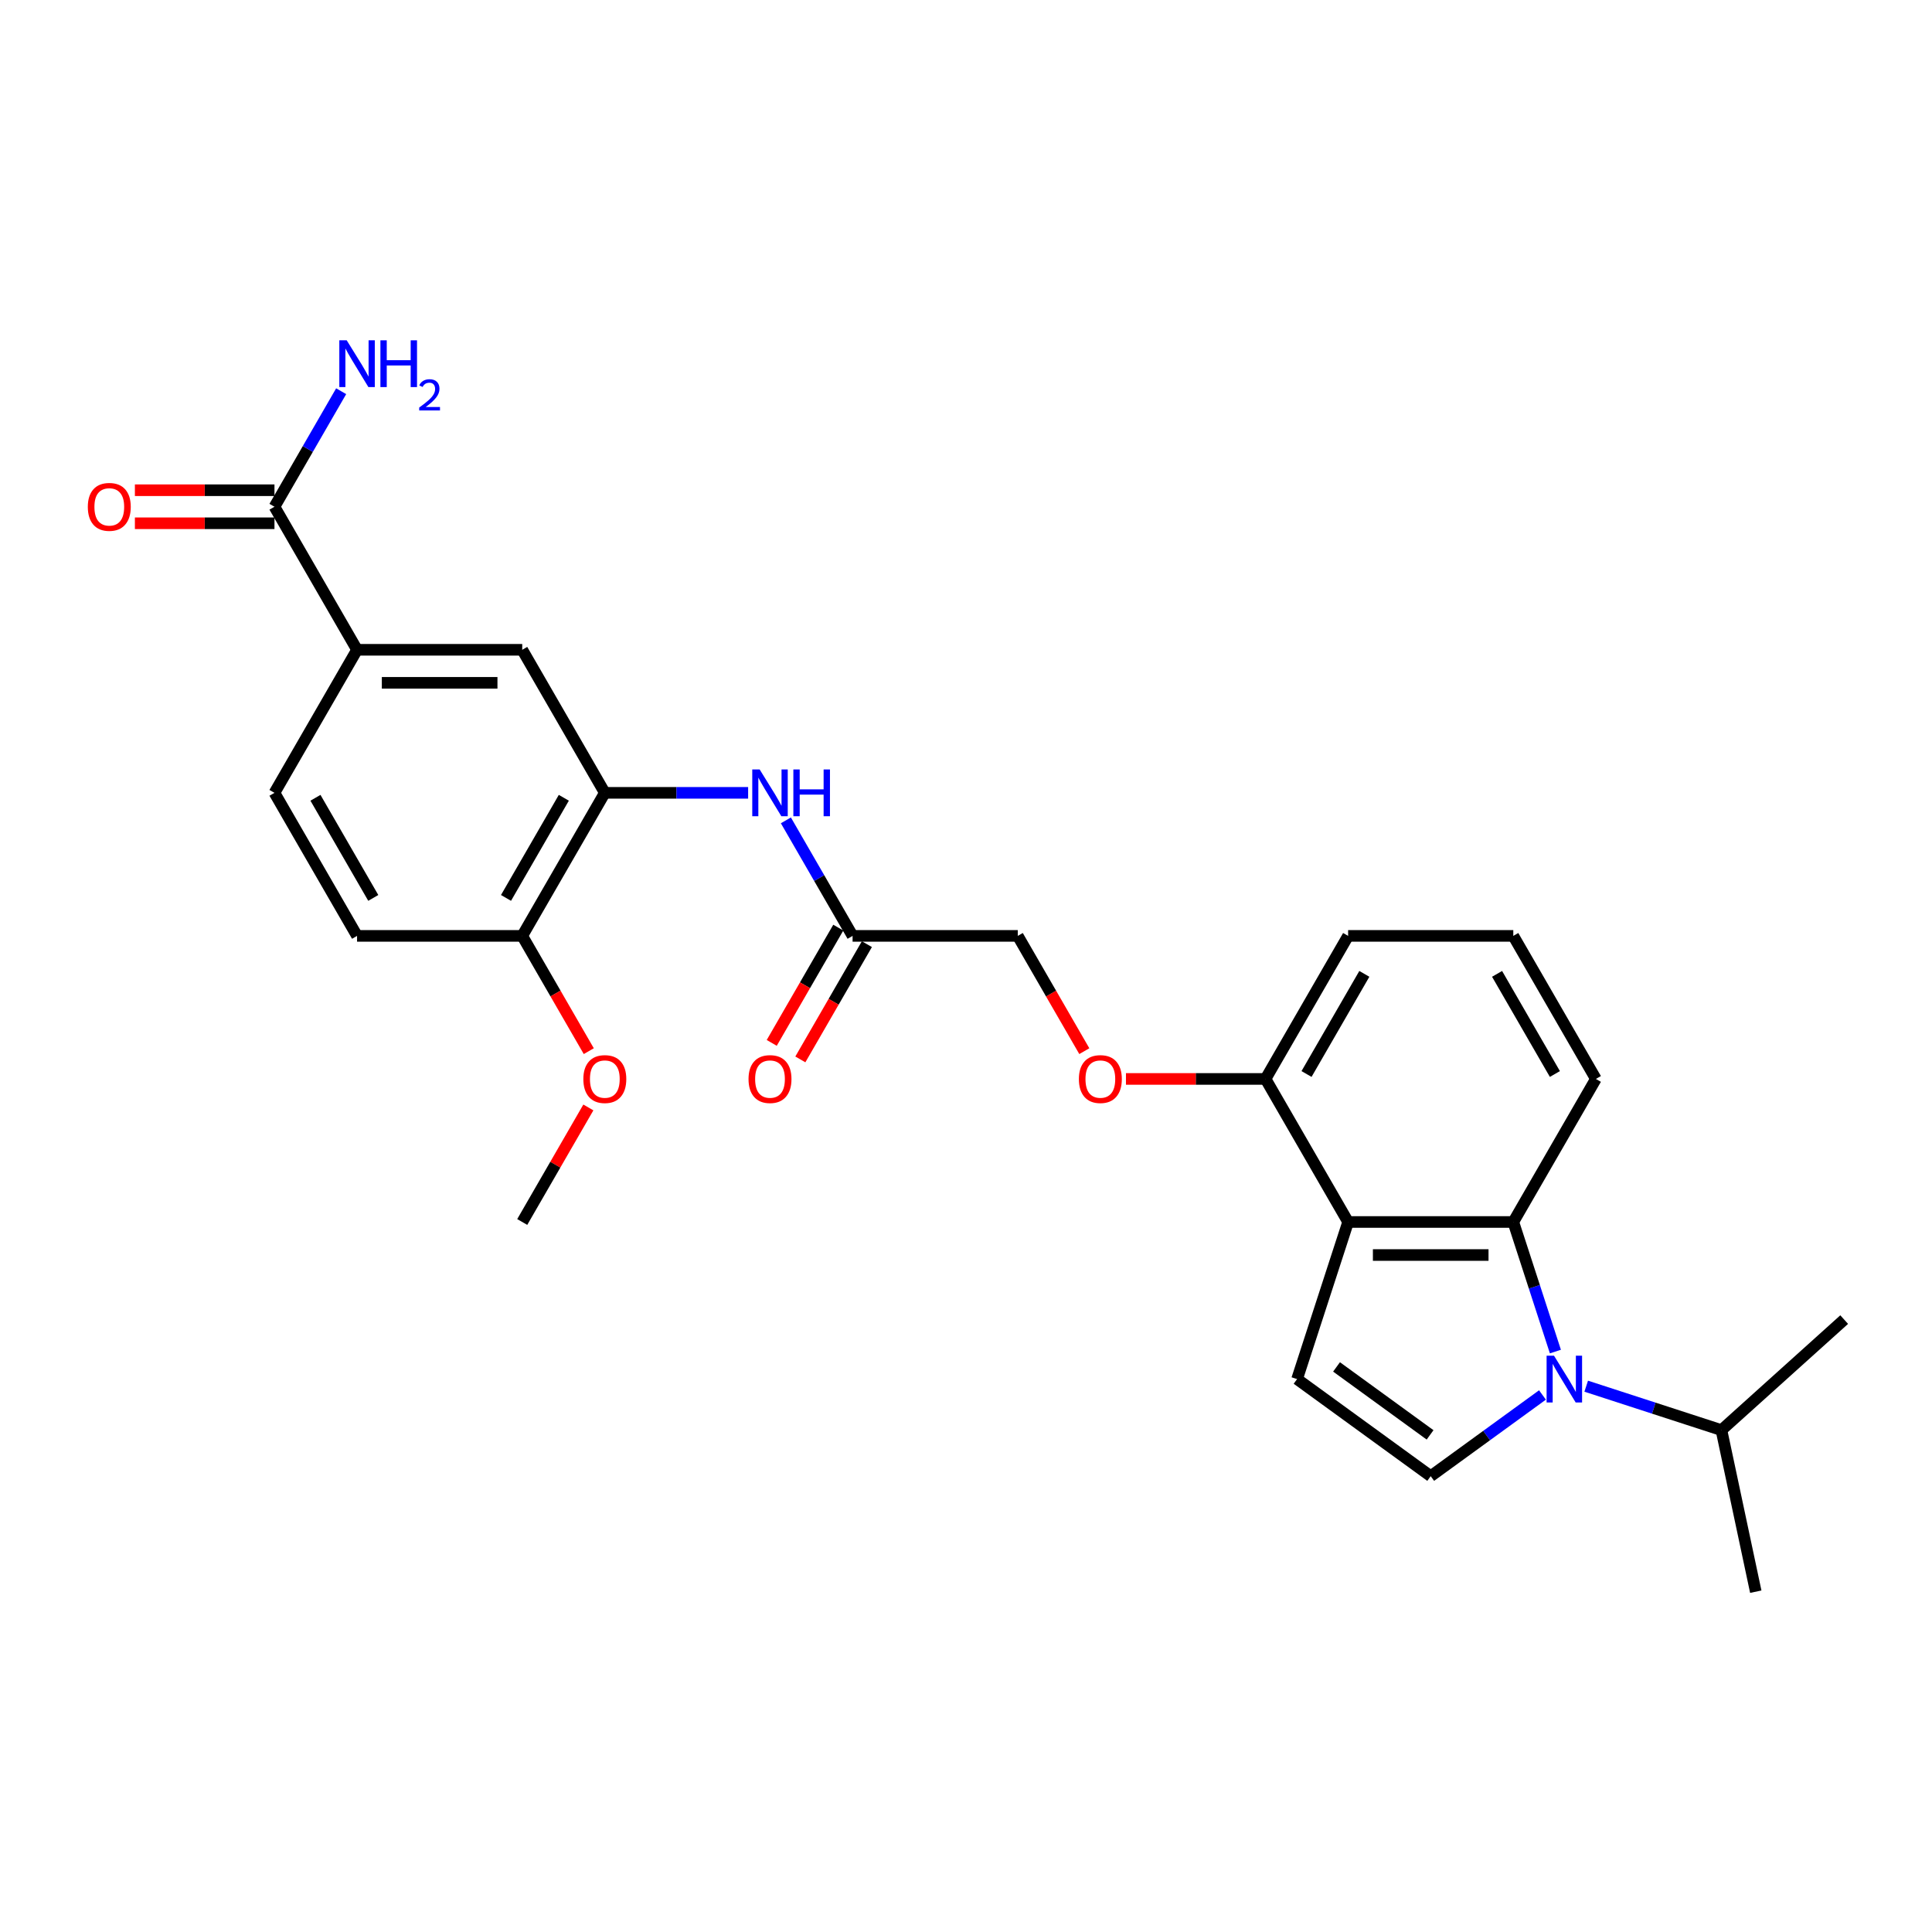 <?xml version='1.0' encoding='iso-8859-1'?>
<svg version='1.1' baseProfile='full'
              xmlns='http://www.w3.org/2000/svg'
                      xmlns:rdkit='http://www.rdkit.org/xml'
                      xmlns:xlink='http://www.w3.org/1999/xlink'
                  xml:space='preserve'
width='1000px' height='1000px' viewBox='0 0 1000 1000'>
<!-- END OF HEADER -->
<rect style='opacity:1.0;fill:#FFFFFF;stroke:none' width='1000' height='1000' x='0' y='0'> </rect>
<path class='bond-1' d='M 805.071,699.565 L 794.175,666.031' style='fill:none;fill-rule:evenodd;stroke:#0000FF;stroke-width:6px;stroke-linecap:butt;stroke-linejoin:miter;stroke-opacity:1' />
<path class='bond-1' d='M 794.175,666.031 L 783.28,632.498' style='fill:none;fill-rule:evenodd;stroke:#000000;stroke-width:6px;stroke-linecap:butt;stroke-linejoin:miter;stroke-opacity:1' />
<path class='bond-2' d='M 798.38,722.033 L 769.456,743.047' style='fill:none;fill-rule:evenodd;stroke:#0000FF;stroke-width:6px;stroke-linecap:butt;stroke-linejoin:miter;stroke-opacity:1' />
<path class='bond-2' d='M 769.456,743.047 L 740.532,764.062' style='fill:none;fill-rule:evenodd;stroke:#000000;stroke-width:6px;stroke-linecap:butt;stroke-linejoin:miter;stroke-opacity:1' />
<path class='bond-14' d='M 821.019,717.487 L 856.014,728.857' style='fill:none;fill-rule:evenodd;stroke:#0000FF;stroke-width:6px;stroke-linecap:butt;stroke-linejoin:miter;stroke-opacity:1' />
<path class='bond-14' d='M 856.014,728.857 L 891.01,740.228' style='fill:none;fill-rule:evenodd;stroke:#000000;stroke-width:6px;stroke-linecap:butt;stroke-linejoin:miter;stroke-opacity:1' />
<path class='bond-0' d='M 697.784,632.498 L 783.28,632.498' style='fill:none;fill-rule:evenodd;stroke:#000000;stroke-width:6px;stroke-linecap:butt;stroke-linejoin:miter;stroke-opacity:1' />
<path class='bond-0' d='M 710.609,649.597 L 770.455,649.597' style='fill:none;fill-rule:evenodd;stroke:#000000;stroke-width:6px;stroke-linecap:butt;stroke-linejoin:miter;stroke-opacity:1' />
<path class='bond-10' d='M 697.784,632.498 L 655.037,558.457' style='fill:none;fill-rule:evenodd;stroke:#000000;stroke-width:6px;stroke-linecap:butt;stroke-linejoin:miter;stroke-opacity:1' />
<path class='bond-27' d='M 697.784,632.498 L 671.365,713.809' style='fill:none;fill-rule:evenodd;stroke:#000000;stroke-width:6px;stroke-linecap:butt;stroke-linejoin:miter;stroke-opacity:1' />
<path class='bond-20' d='M 783.28,632.498 L 826.027,558.457' style='fill:none;fill-rule:evenodd;stroke:#000000;stroke-width:6px;stroke-linecap:butt;stroke-linejoin:miter;stroke-opacity:1' />
<path class='bond-3' d='M 740.532,764.062 L 671.365,713.809' style='fill:none;fill-rule:evenodd;stroke:#000000;stroke-width:6px;stroke-linecap:butt;stroke-linejoin:miter;stroke-opacity:1' />
<path class='bond-3' d='M 740.207,742.69 L 691.79,707.513' style='fill:none;fill-rule:evenodd;stroke:#000000;stroke-width:6px;stroke-linecap:butt;stroke-linejoin:miter;stroke-opacity:1' />
<path class='bond-4' d='M 313.055,410.374 L 350.143,410.374' style='fill:none;fill-rule:evenodd;stroke:#000000;stroke-width:6px;stroke-linecap:butt;stroke-linejoin:miter;stroke-opacity:1' />
<path class='bond-4' d='M 350.143,410.374 L 387.231,410.374' style='fill:none;fill-rule:evenodd;stroke:#0000FF;stroke-width:6px;stroke-linecap:butt;stroke-linejoin:miter;stroke-opacity:1' />
<path class='bond-8' d='M 313.055,410.374 L 270.307,336.333' style='fill:none;fill-rule:evenodd;stroke:#000000;stroke-width:6px;stroke-linecap:butt;stroke-linejoin:miter;stroke-opacity:1' />
<path class='bond-11' d='M 313.055,410.374 L 270.307,484.415' style='fill:none;fill-rule:evenodd;stroke:#000000;stroke-width:6px;stroke-linecap:butt;stroke-linejoin:miter;stroke-opacity:1' />
<path class='bond-11' d='M 291.835,412.931 L 261.911,464.76' style='fill:none;fill-rule:evenodd;stroke:#000000;stroke-width:6px;stroke-linecap:butt;stroke-linejoin:miter;stroke-opacity:1' />
<path class='bond-5' d='M 142.064,262.292 L 184.812,336.333' style='fill:none;fill-rule:evenodd;stroke:#000000;stroke-width:6px;stroke-linecap:butt;stroke-linejoin:miter;stroke-opacity:1' />
<path class='bond-13' d='M 142.064,253.742 L 105.943,253.742' style='fill:none;fill-rule:evenodd;stroke:#000000;stroke-width:6px;stroke-linecap:butt;stroke-linejoin:miter;stroke-opacity:1' />
<path class='bond-13' d='M 105.943,253.742 L 69.821,253.742' style='fill:none;fill-rule:evenodd;stroke:#FF0000;stroke-width:6px;stroke-linecap:butt;stroke-linejoin:miter;stroke-opacity:1' />
<path class='bond-13' d='M 142.064,270.842 L 105.943,270.842' style='fill:none;fill-rule:evenodd;stroke:#000000;stroke-width:6px;stroke-linecap:butt;stroke-linejoin:miter;stroke-opacity:1' />
<path class='bond-13' d='M 105.943,270.842 L 69.821,270.842' style='fill:none;fill-rule:evenodd;stroke:#FF0000;stroke-width:6px;stroke-linecap:butt;stroke-linejoin:miter;stroke-opacity:1' />
<path class='bond-19' d='M 142.064,262.292 L 159.326,232.393' style='fill:none;fill-rule:evenodd;stroke:#000000;stroke-width:6px;stroke-linecap:butt;stroke-linejoin:miter;stroke-opacity:1' />
<path class='bond-19' d='M 159.326,232.393 L 176.588,202.494' style='fill:none;fill-rule:evenodd;stroke:#0000FF;stroke-width:6px;stroke-linecap:butt;stroke-linejoin:miter;stroke-opacity:1' />
<path class='bond-6' d='M 406.774,424.618 L 424.036,454.517' style='fill:none;fill-rule:evenodd;stroke:#0000FF;stroke-width:6px;stroke-linecap:butt;stroke-linejoin:miter;stroke-opacity:1' />
<path class='bond-6' d='M 424.036,454.517 L 441.298,484.415' style='fill:none;fill-rule:evenodd;stroke:#000000;stroke-width:6px;stroke-linecap:butt;stroke-linejoin:miter;stroke-opacity:1' />
<path class='bond-7' d='M 184.812,336.333 L 270.307,336.333' style='fill:none;fill-rule:evenodd;stroke:#000000;stroke-width:6px;stroke-linecap:butt;stroke-linejoin:miter;stroke-opacity:1' />
<path class='bond-7' d='M 197.636,353.432 L 257.483,353.432' style='fill:none;fill-rule:evenodd;stroke:#000000;stroke-width:6px;stroke-linecap:butt;stroke-linejoin:miter;stroke-opacity:1' />
<path class='bond-29' d='M 184.812,336.333 L 142.064,410.374' style='fill:none;fill-rule:evenodd;stroke:#000000;stroke-width:6px;stroke-linecap:butt;stroke-linejoin:miter;stroke-opacity:1' />
<path class='bond-9' d='M 441.298,484.415 L 526.793,484.415' style='fill:none;fill-rule:evenodd;stroke:#000000;stroke-width:6px;stroke-linecap:butt;stroke-linejoin:miter;stroke-opacity:1' />
<path class='bond-16' d='M 433.894,480.141 L 416.671,509.971' style='fill:none;fill-rule:evenodd;stroke:#000000;stroke-width:6px;stroke-linecap:butt;stroke-linejoin:miter;stroke-opacity:1' />
<path class='bond-16' d='M 416.671,509.971 L 399.449,539.802' style='fill:none;fill-rule:evenodd;stroke:#FF0000;stroke-width:6px;stroke-linecap:butt;stroke-linejoin:miter;stroke-opacity:1' />
<path class='bond-16' d='M 448.702,488.69 L 431.48,518.521' style='fill:none;fill-rule:evenodd;stroke:#000000;stroke-width:6px;stroke-linecap:butt;stroke-linejoin:miter;stroke-opacity:1' />
<path class='bond-16' d='M 431.48,518.521 L 414.257,548.351' style='fill:none;fill-rule:evenodd;stroke:#FF0000;stroke-width:6px;stroke-linecap:butt;stroke-linejoin:miter;stroke-opacity:1' />
<path class='bond-12' d='M 655.037,558.457 L 618.915,558.457' style='fill:none;fill-rule:evenodd;stroke:#000000;stroke-width:6px;stroke-linecap:butt;stroke-linejoin:miter;stroke-opacity:1' />
<path class='bond-12' d='M 618.915,558.457 L 582.793,558.457' style='fill:none;fill-rule:evenodd;stroke:#FF0000;stroke-width:6px;stroke-linecap:butt;stroke-linejoin:miter;stroke-opacity:1' />
<path class='bond-28' d='M 655.037,558.457 L 697.784,484.415' style='fill:none;fill-rule:evenodd;stroke:#000000;stroke-width:6px;stroke-linecap:butt;stroke-linejoin:miter;stroke-opacity:1' />
<path class='bond-28' d='M 676.257,555.9 L 706.18,504.071' style='fill:none;fill-rule:evenodd;stroke:#000000;stroke-width:6px;stroke-linecap:butt;stroke-linejoin:miter;stroke-opacity:1' />
<path class='bond-17' d='M 270.307,484.415 L 184.812,484.415' style='fill:none;fill-rule:evenodd;stroke:#000000;stroke-width:6px;stroke-linecap:butt;stroke-linejoin:miter;stroke-opacity:1' />
<path class='bond-21' d='M 270.307,484.415 L 287.53,514.246' style='fill:none;fill-rule:evenodd;stroke:#000000;stroke-width:6px;stroke-linecap:butt;stroke-linejoin:miter;stroke-opacity:1' />
<path class='bond-21' d='M 287.53,514.246 L 304.753,544.076' style='fill:none;fill-rule:evenodd;stroke:#FF0000;stroke-width:6px;stroke-linecap:butt;stroke-linejoin:miter;stroke-opacity:1' />
<path class='bond-18' d='M 561.239,544.076 L 544.016,514.246' style='fill:none;fill-rule:evenodd;stroke:#FF0000;stroke-width:6px;stroke-linecap:butt;stroke-linejoin:miter;stroke-opacity:1' />
<path class='bond-18' d='M 544.016,514.246 L 526.793,484.415' style='fill:none;fill-rule:evenodd;stroke:#000000;stroke-width:6px;stroke-linecap:butt;stroke-linejoin:miter;stroke-opacity:1' />
<path class='bond-24' d='M 891.01,740.228 L 908.786,823.855' style='fill:none;fill-rule:evenodd;stroke:#000000;stroke-width:6px;stroke-linecap:butt;stroke-linejoin:miter;stroke-opacity:1' />
<path class='bond-25' d='M 891.01,740.228 L 954.545,683.021' style='fill:none;fill-rule:evenodd;stroke:#000000;stroke-width:6px;stroke-linecap:butt;stroke-linejoin:miter;stroke-opacity:1' />
<path class='bond-15' d='M 142.064,410.374 L 184.812,484.415' style='fill:none;fill-rule:evenodd;stroke:#000000;stroke-width:6px;stroke-linecap:butt;stroke-linejoin:miter;stroke-opacity:1' />
<path class='bond-15' d='M 163.285,412.931 L 193.208,464.76' style='fill:none;fill-rule:evenodd;stroke:#000000;stroke-width:6px;stroke-linecap:butt;stroke-linejoin:miter;stroke-opacity:1' />
<path class='bond-22' d='M 826.027,558.457 L 783.28,484.415' style='fill:none;fill-rule:evenodd;stroke:#000000;stroke-width:6px;stroke-linecap:butt;stroke-linejoin:miter;stroke-opacity:1' />
<path class='bond-22' d='M 804.807,555.9 L 774.883,504.071' style='fill:none;fill-rule:evenodd;stroke:#000000;stroke-width:6px;stroke-linecap:butt;stroke-linejoin:miter;stroke-opacity:1' />
<path class='bond-26' d='M 304.535,573.213 L 287.421,602.855' style='fill:none;fill-rule:evenodd;stroke:#FF0000;stroke-width:6px;stroke-linecap:butt;stroke-linejoin:miter;stroke-opacity:1' />
<path class='bond-26' d='M 287.421,602.855 L 270.307,632.498' style='fill:none;fill-rule:evenodd;stroke:#000000;stroke-width:6px;stroke-linecap:butt;stroke-linejoin:miter;stroke-opacity:1' />
<path class='bond-23' d='M 783.28,484.415 L 697.784,484.415' style='fill:none;fill-rule:evenodd;stroke:#000000;stroke-width:6px;stroke-linecap:butt;stroke-linejoin:miter;stroke-opacity:1' />
<path  class='atom-0' d='M 804.347 701.703
L 812.281 714.527
Q 813.068 715.792, 814.333 718.083
Q 815.598 720.375, 815.667 720.512
L 815.667 701.703
L 818.881 701.703
L 818.881 725.915
L 815.564 725.915
L 807.049 711.894
Q 806.057 710.252, 804.997 708.371
Q 803.971 706.49, 803.663 705.909
L 803.663 725.915
L 800.517 725.915
L 800.517 701.703
L 804.347 701.703
' fill='#0000FF'/>
<path  class='atom-7' d='M 393.198 398.268
L 401.132 411.092
Q 401.919 412.358, 403.184 414.649
Q 404.45 416.94, 404.518 417.077
L 404.518 398.268
L 407.733 398.268
L 407.733 422.48
L 404.415 422.48
L 395.9 408.459
Q 394.908 406.818, 393.848 404.937
Q 392.822 403.056, 392.514 402.475
L 392.514 422.48
L 389.368 422.48
L 389.368 398.268
L 393.198 398.268
' fill='#0000FF'/>
<path  class='atom-7' d='M 410.639 398.268
L 413.922 398.268
L 413.922 408.562
L 426.302 408.562
L 426.302 398.268
L 429.585 398.268
L 429.585 422.48
L 426.302 422.48
L 426.302 411.298
L 413.922 411.298
L 413.922 422.48
L 410.639 422.48
L 410.639 398.268
' fill='#0000FF'/>
<path  class='atom-13' d='M 558.427 558.525
Q 558.427 552.711, 561.299 549.463
Q 564.172 546.214, 569.541 546.214
Q 574.91 546.214, 577.783 549.463
Q 580.656 552.711, 580.656 558.525
Q 580.656 564.407, 577.749 567.759
Q 574.842 571.076, 569.541 571.076
Q 564.206 571.076, 561.299 567.759
Q 558.427 564.441, 558.427 558.525
M 569.541 568.34
Q 573.235 568.34, 575.218 565.878
Q 577.236 563.381, 577.236 558.525
Q 577.236 553.771, 575.218 551.378
Q 573.235 548.95, 569.541 548.95
Q 565.848 548.95, 563.83 551.343
Q 561.847 553.737, 561.847 558.525
Q 561.847 563.415, 563.83 565.878
Q 565.848 568.34, 569.541 568.34
' fill='#FF0000'/>
<path  class='atom-14' d='M 45.455 262.36
Q 45.455 256.547, 48.327 253.298
Q 51.2 250.049, 56.569 250.049
Q 61.938 250.049, 64.811 253.298
Q 67.683 256.547, 67.683 262.36
Q 67.683 268.242, 64.776 271.594
Q 61.87 274.911, 56.569 274.911
Q 51.234 274.911, 48.327 271.594
Q 45.455 268.277, 45.455 262.36
M 56.569 272.175
Q 60.262 272.175, 62.246 269.713
Q 64.263 267.217, 64.263 262.36
Q 64.263 257.607, 62.246 255.213
Q 60.262 252.785, 56.569 252.785
Q 52.876 252.785, 50.858 255.179
Q 48.874 257.573, 48.874 262.36
Q 48.874 267.251, 50.858 269.713
Q 52.876 272.175, 56.569 272.175
' fill='#FF0000'/>
<path  class='atom-17' d='M 387.436 558.525
Q 387.436 552.711, 390.309 549.463
Q 393.181 546.214, 398.55 546.214
Q 403.92 546.214, 406.792 549.463
Q 409.665 552.711, 409.665 558.525
Q 409.665 564.407, 406.758 567.759
Q 403.851 571.076, 398.55 571.076
Q 393.216 571.076, 390.309 567.759
Q 387.436 564.441, 387.436 558.525
M 398.55 568.34
Q 402.244 568.34, 404.227 565.878
Q 406.245 563.381, 406.245 558.525
Q 406.245 553.771, 404.227 551.378
Q 402.244 548.95, 398.55 548.95
Q 394.857 548.95, 392.839 551.343
Q 390.856 553.737, 390.856 558.525
Q 390.856 563.415, 392.839 565.878
Q 394.857 568.34, 398.55 568.34
' fill='#FF0000'/>
<path  class='atom-20' d='M 179.46 176.145
L 187.394 188.969
Q 188.181 190.234, 189.446 192.526
Q 190.711 194.817, 190.78 194.954
L 190.78 176.145
L 193.994 176.145
L 193.994 200.357
L 190.677 200.357
L 182.162 186.336
Q 181.17 184.694, 180.11 182.813
Q 179.084 180.932, 178.776 180.351
L 178.776 200.357
L 175.63 200.357
L 175.63 176.145
L 179.46 176.145
' fill='#0000FF'/>
<path  class='atom-20' d='M 196.901 176.145
L 200.184 176.145
L 200.184 186.438
L 212.564 186.438
L 212.564 176.145
L 215.847 176.145
L 215.847 200.357
L 212.564 200.357
L 212.564 189.174
L 200.184 189.174
L 200.184 200.357
L 196.901 200.357
L 196.901 176.145
' fill='#0000FF'/>
<path  class='atom-20' d='M 217.02 199.507
Q 217.607 197.995, 219.007 197.16
Q 220.406 196.302, 222.347 196.302
Q 224.762 196.302, 226.117 197.612
Q 227.471 198.921, 227.471 201.245
Q 227.471 203.615, 225.71 205.827
Q 223.972 208.039, 220.361 210.657
L 227.742 210.657
L 227.742 212.463
L 216.975 212.463
L 216.975 210.951
Q 219.955 208.829, 221.715 207.249
Q 223.498 205.669, 224.356 204.247
Q 225.214 202.825, 225.214 201.358
Q 225.214 199.823, 224.446 198.966
Q 223.679 198.108, 222.347 198.108
Q 221.061 198.108, 220.203 198.627
Q 219.345 199.146, 218.736 200.297
L 217.02 199.507
' fill='#0000FF'/>
<path  class='atom-22' d='M 301.941 558.525
Q 301.941 552.711, 304.813 549.463
Q 307.686 546.214, 313.055 546.214
Q 318.424 546.214, 321.297 549.463
Q 324.169 552.711, 324.169 558.525
Q 324.169 564.407, 321.263 567.759
Q 318.356 571.076, 313.055 571.076
Q 307.72 571.076, 304.813 567.759
Q 301.941 564.441, 301.941 558.525
M 313.055 568.34
Q 316.748 568.34, 318.732 565.878
Q 320.75 563.381, 320.75 558.525
Q 320.75 553.771, 318.732 551.378
Q 316.748 548.95, 313.055 548.95
Q 309.362 548.95, 307.344 551.343
Q 305.36 553.737, 305.36 558.525
Q 305.36 563.415, 307.344 565.878
Q 309.362 568.34, 313.055 568.34
' fill='#FF0000'/>
</svg>
